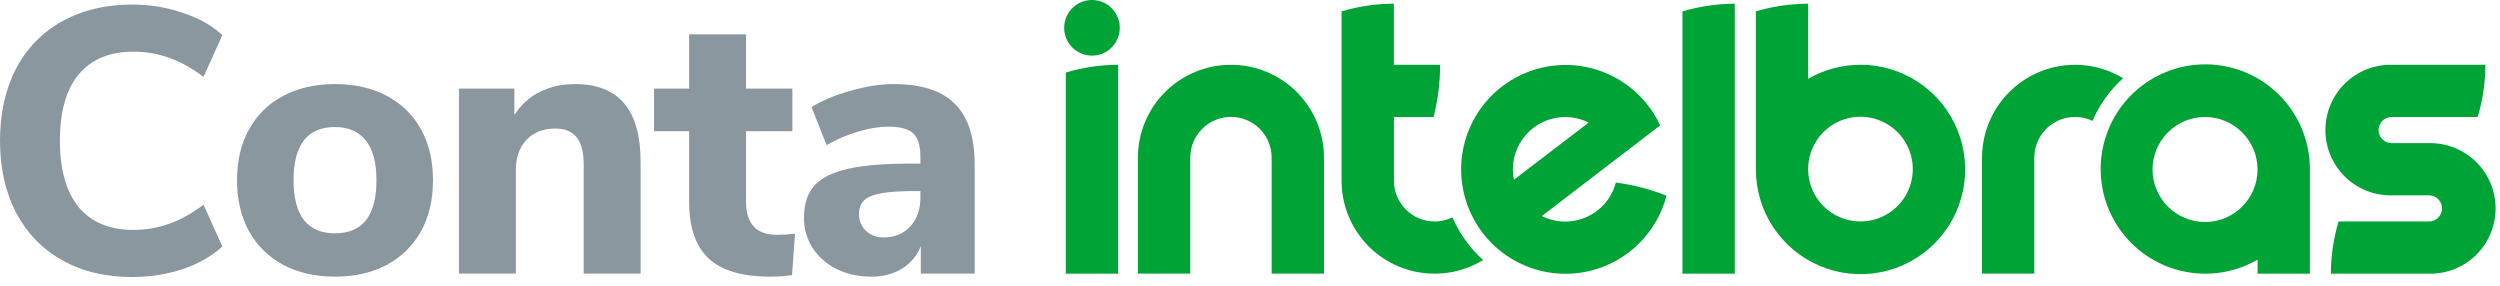 <svg width="271" height="31" viewBox="0 0 271 31" fill="none" xmlns="http://www.w3.org/2000/svg">
<path d="M230.141 8.475C228.614 7.553 226.869 7.053 225.086 7.026C223.302 6.998 221.543 7.445 219.988 8.32C218.434 9.195 217.139 10.467 216.236 12.006C215.333 13.545 214.854 15.296 214.849 17.081V29.661H220.52V17.081C220.521 16.337 220.711 15.605 221.071 14.954C221.432 14.303 221.951 13.754 222.58 13.357C223.21 12.961 223.93 12.73 224.672 12.686C225.415 12.643 226.156 12.788 226.828 13.108C227.584 11.342 228.714 9.761 230.141 8.475Z" fill="#00A335"/>
<path d="M121.382 3.022C121.383 2.425 121.208 1.842 120.878 1.345C120.547 0.848 120.077 0.461 119.527 0.232C118.976 0.002 118.37 -0.058 117.785 0.057C117.2 0.173 116.663 0.459 116.241 0.88C115.818 1.302 115.531 1.839 115.414 2.424C115.297 3.009 115.356 3.615 115.584 4.167C115.812 4.718 116.198 5.189 116.694 5.521C117.19 5.852 117.772 6.029 118.369 6.029C118.764 6.03 119.156 5.953 119.521 5.802C119.887 5.651 120.219 5.43 120.499 5.15C120.778 4.871 121.001 4.539 121.152 4.174C121.304 3.809 121.382 3.417 121.382 3.022V3.022Z" fill="#00A335"/>
<path d="M133.427 7.024C130.758 7.023 128.198 8.081 126.308 9.967C124.418 11.852 123.354 14.411 123.349 17.082V29.662H129.025V17.082C129.025 15.911 129.49 14.789 130.317 13.962C131.144 13.134 132.266 12.669 133.436 12.669C134.605 12.669 135.727 13.134 136.554 13.962C137.381 14.789 137.846 15.911 137.846 17.082V29.662H143.52V17.082C143.514 14.409 142.448 11.848 140.555 9.962C138.662 8.076 136.098 7.02 133.427 7.024V7.024Z" fill="#00A335"/>
<path d="M115.533 7.864V29.669H121.207V7.024C119.285 7.027 117.374 7.31 115.533 7.864Z" fill="#00A335"/>
<path d="M188.041 0.402C186.123 0.409 184.216 0.69 182.377 1.236V1.236V29.667H188.051V1.116L188.041 0.402Z" fill="#00A335"/>
<path d="M201.676 7.023C199.685 7.02 197.728 7.545 196.005 8.545V0.402H195.997C194.08 0.406 192.173 0.687 190.336 1.236V1.236C190.336 5.146 190.336 18.33 190.336 18.343C190.331 20.588 190.992 22.785 192.235 24.655C193.479 26.525 195.249 27.984 197.321 28.846C199.394 29.709 201.676 29.938 203.878 29.503C206.08 29.068 208.104 27.989 209.693 26.403C211.282 24.817 212.365 22.794 212.805 20.592C213.245 18.39 213.022 16.106 212.164 14.031C211.306 11.956 209.852 10.182 207.986 8.933C206.12 7.685 203.925 7.019 201.681 7.019L201.676 7.023ZM201.676 24.005C200.174 24.007 198.732 23.412 197.668 22.351C196.604 21.29 196.005 19.85 196.003 18.347V18.347V18.303C196.008 17.182 196.345 16.087 196.972 15.157C197.598 14.228 198.486 13.505 199.523 13.079C200.56 12.654 201.7 12.546 202.798 12.768C203.897 12.99 204.905 13.533 205.696 14.327C206.486 15.122 207.024 16.133 207.24 17.234C207.457 18.334 207.343 19.473 206.912 20.509C206.482 21.544 205.755 22.429 204.822 23.051C203.89 23.673 202.794 24.005 201.673 24.005H201.676Z" fill="#00A335"/>
<path d="M263.347 15.516H259.25C258.875 15.516 258.515 15.367 258.25 15.101C257.984 14.836 257.835 14.476 257.835 14.101C257.835 13.726 257.984 13.366 258.25 13.1C258.515 12.835 258.875 12.686 259.25 12.686H268.577C269.131 10.849 269.414 8.941 269.416 7.023H259.25C258.312 7.009 257.381 7.183 256.511 7.532C255.642 7.882 254.85 8.401 254.182 9.06C253.514 9.718 252.984 10.503 252.622 11.368C252.261 12.233 252.074 13.162 252.074 14.1C252.074 15.038 252.261 15.967 252.622 16.832C252.984 17.697 253.514 18.482 254.182 19.14C254.85 19.799 255.642 20.318 256.511 20.668C257.381 21.018 258.312 21.191 259.25 21.177H263.347C263.715 21.189 264.063 21.343 264.319 21.608C264.575 21.872 264.718 22.225 264.718 22.593C264.718 22.961 264.575 23.314 264.319 23.578C264.063 23.843 263.715 23.997 263.347 24.009H253.502C252.95 25.845 252.668 27.752 252.665 29.669H263.347C264.284 29.682 265.215 29.509 266.085 29.16C266.954 28.81 267.746 28.291 268.414 27.632C269.081 26.974 269.611 26.189 269.973 25.324C270.335 24.459 270.521 23.531 270.521 22.593C270.521 21.655 270.335 20.727 269.973 19.862C269.611 18.997 269.081 18.212 268.414 17.554C267.746 16.895 266.954 16.376 266.085 16.027C265.215 15.677 264.284 15.504 263.347 15.517V15.516Z" fill="#00A335"/>
<path d="M250.392 18.346C250.397 15.848 249.578 13.417 248.061 11.432C246.545 9.447 244.416 8.018 242.005 7.368C239.593 6.717 237.035 6.881 234.726 7.834C232.417 8.787 230.488 10.475 229.237 12.638C227.986 14.8 227.483 17.315 227.807 19.792C228.131 22.27 229.263 24.571 231.028 26.339C232.793 28.107 235.091 29.242 237.567 29.569C240.043 29.896 242.558 29.396 244.721 28.147V29.667H250.392V18.346ZM244.718 18.346V18.402C244.711 19.909 244.106 21.352 243.036 22.414C241.967 23.476 240.52 24.071 239.013 24.067C237.506 24.063 236.062 23.462 234.998 22.395C233.934 21.327 233.336 19.881 233.336 18.374C233.336 16.866 233.934 15.42 234.998 14.353C236.062 13.286 237.506 12.684 239.013 12.681C240.52 12.677 241.967 13.271 243.036 14.333C244.106 15.396 244.711 16.838 244.718 18.346Z" fill="#00A335"/>
<path d="M157.448 23.559L157.408 23.577C157.045 23.753 156.659 23.876 156.261 23.942V23.942C156.183 23.954 156.103 23.967 156.028 23.976H156.015C155.931 23.988 155.856 23.994 155.776 24H155.763C155.682 24 155.598 24.008 155.514 24.008C154.346 24.008 153.225 23.545 152.399 22.719C151.572 21.893 151.106 20.773 151.104 19.605V12.687H155.397C155.869 10.837 156.108 8.934 156.109 7.024H151.097V0.4C149.176 0.402 147.265 0.684 145.426 1.237V1.237V19.6C145.427 20.924 145.688 22.234 146.195 23.456C146.703 24.678 147.446 25.788 148.382 26.722C149.319 27.657 150.43 28.397 151.653 28.902C152.876 29.406 154.186 29.664 155.508 29.662H155.577C155.692 29.662 155.804 29.662 155.915 29.653C155.971 29.653 156.028 29.653 156.083 29.645L156.332 29.629L156.51 29.613C156.594 29.605 156.675 29.595 156.759 29.585L157.044 29.545C157.119 29.535 157.206 29.521 157.28 29.508L157.5 29.467C157.553 29.453 157.606 29.442 157.66 29.436L157.899 29.377C157.936 29.369 157.974 29.359 158.011 29.349C158.307 29.273 158.596 29.186 158.879 29.087L158.919 29.074C159.563 28.841 160.183 28.544 160.768 28.187C159.339 26.903 158.206 25.324 157.448 23.559V23.559Z" fill="#00A335"/>
<path d="M180.647 21.212C178.884 20.512 177.042 20.034 175.162 19.789C174.81 21.124 173.983 22.286 172.836 23.056C171.689 23.826 170.301 24.151 168.932 23.972C168.306 23.887 167.698 23.701 167.132 23.421L175.232 17.217L179.961 13.593C178.839 11.176 176.9 9.232 174.486 8.105C172.073 6.977 169.338 6.738 166.766 7.429C164.193 8.121 161.947 9.698 160.422 11.883C158.898 14.069 158.193 16.723 158.432 19.377C158.672 22.031 159.84 24.516 161.731 26.393C163.621 28.271 166.114 29.421 168.769 29.64C171.423 29.859 174.071 29.134 176.244 27.593C178.417 26.052 179.976 23.792 180.648 21.213L180.647 21.212ZM164.045 17.614C164.244 16.123 165.026 14.771 166.219 13.857C167.413 12.942 168.921 12.538 170.412 12.735C171.038 12.819 171.646 13.005 172.211 13.286L164.112 19.485C163.983 18.869 163.96 18.234 164.045 17.61V17.614Z" fill="#00A335"/>
<path d="M14.339 30.03C11.425 30.03 8.878 29.417 6.7 28.191C4.548 26.966 2.887 25.236 1.716 23.003C0.572 20.77 0 18.183 0 15.241C0 12.3 0.572 9.713 1.716 7.48C2.887 5.247 4.548 3.531 6.7 2.332C8.878 1.107 11.425 0.494 14.339 0.494C16.245 0.494 18.07 0.794 19.813 1.393C21.556 1.965 22.986 2.768 24.102 3.803L22.06 8.338C20.807 7.384 19.554 6.69 18.301 6.254C17.076 5.818 15.796 5.601 14.461 5.601C11.901 5.601 9.927 6.418 8.538 8.052C7.176 9.686 6.495 12.082 6.495 15.241C6.495 18.401 7.176 20.811 8.538 22.472C9.927 24.106 11.901 24.923 14.461 24.923C15.796 24.923 17.076 24.705 18.301 24.27C19.554 23.834 20.807 23.139 22.06 22.186L24.102 26.721C22.986 27.756 21.556 28.573 19.813 29.172C18.07 29.744 16.245 30.03 14.339 30.03Z" fill="#8B979F"/>
<path d="M36.316 29.989C34.192 29.989 32.326 29.567 30.719 28.722C29.112 27.851 27.873 26.639 27.002 25.087C26.13 23.507 25.695 21.655 25.695 19.531C25.695 17.407 26.13 15.568 27.002 14.016C27.873 12.436 29.112 11.224 30.719 10.38C32.326 9.536 34.192 9.114 36.316 9.114C38.44 9.114 40.306 9.536 41.912 10.38C43.519 11.224 44.758 12.436 45.63 14.016C46.501 15.568 46.937 17.407 46.937 19.531C46.937 21.655 46.501 23.507 45.63 25.087C44.758 26.639 43.519 27.851 41.912 28.722C40.306 29.567 38.44 29.989 36.316 29.989ZM36.316 25.291C39.312 25.291 40.809 23.371 40.809 19.531C40.809 17.597 40.415 16.154 39.625 15.201C38.862 14.247 37.759 13.771 36.316 13.771C33.32 13.771 31.822 15.691 31.822 19.531C31.822 23.371 33.32 25.291 36.316 25.291Z" fill="#8B979F"/>
<path d="M62.334 9.114C64.731 9.114 66.514 9.822 67.686 11.238C68.856 12.627 69.442 14.738 69.442 17.57V29.662H63.273V17.856C63.273 16.494 63.015 15.5 62.497 14.874C62.007 14.247 61.231 13.934 60.169 13.934C58.889 13.934 57.854 14.343 57.064 15.16C56.302 15.977 55.92 17.066 55.92 18.428V29.662H49.752V9.604H55.757V12.463C56.465 11.374 57.377 10.543 58.494 9.972C59.638 9.4 60.918 9.114 62.334 9.114Z" fill="#8B979F"/>
<path d="M84.219 25.454C84.846 25.454 85.499 25.413 86.18 25.332L85.853 29.825C85.064 29.934 84.274 29.989 83.484 29.989C80.434 29.989 78.201 29.322 76.784 27.987C75.396 26.652 74.701 24.624 74.701 21.9V14.22H70.902V9.604H74.701V3.721H80.87V9.604H85.894V14.22H80.87V21.859C80.87 24.256 81.986 25.454 84.219 25.454Z" fill="#8B979F"/>
<path d="M96.872 9.114C99.868 9.114 102.074 9.822 103.49 11.238C104.933 12.654 105.655 14.847 105.655 17.815V29.662H99.814V26.68C99.405 27.715 98.724 28.532 97.771 29.131C96.818 29.703 95.701 29.989 94.421 29.989C93.059 29.989 91.82 29.716 90.704 29.172C89.614 28.627 88.743 27.864 88.089 26.884C87.463 25.904 87.15 24.814 87.15 23.616C87.15 22.145 87.517 20.988 88.253 20.144C89.015 19.299 90.227 18.686 91.888 18.305C93.55 17.924 95.824 17.733 98.71 17.733H99.773V16.998C99.773 15.8 99.514 14.956 98.996 14.465C98.479 13.975 97.58 13.73 96.3 13.73C95.32 13.73 94.231 13.907 93.032 14.261C91.834 14.615 90.69 15.105 89.601 15.732L87.967 11.606C89.111 10.898 90.513 10.312 92.174 9.849C93.863 9.359 95.429 9.114 96.872 9.114ZM95.769 25.74C96.968 25.74 97.934 25.345 98.67 24.555C99.405 23.738 99.773 22.69 99.773 21.41V20.715H99.078C96.872 20.715 95.32 20.892 94.421 21.247C93.55 21.601 93.114 22.241 93.114 23.167C93.114 23.902 93.359 24.515 93.849 25.005C94.367 25.495 95.007 25.74 95.769 25.74Z" fill="#8B979F"/>
</svg>
